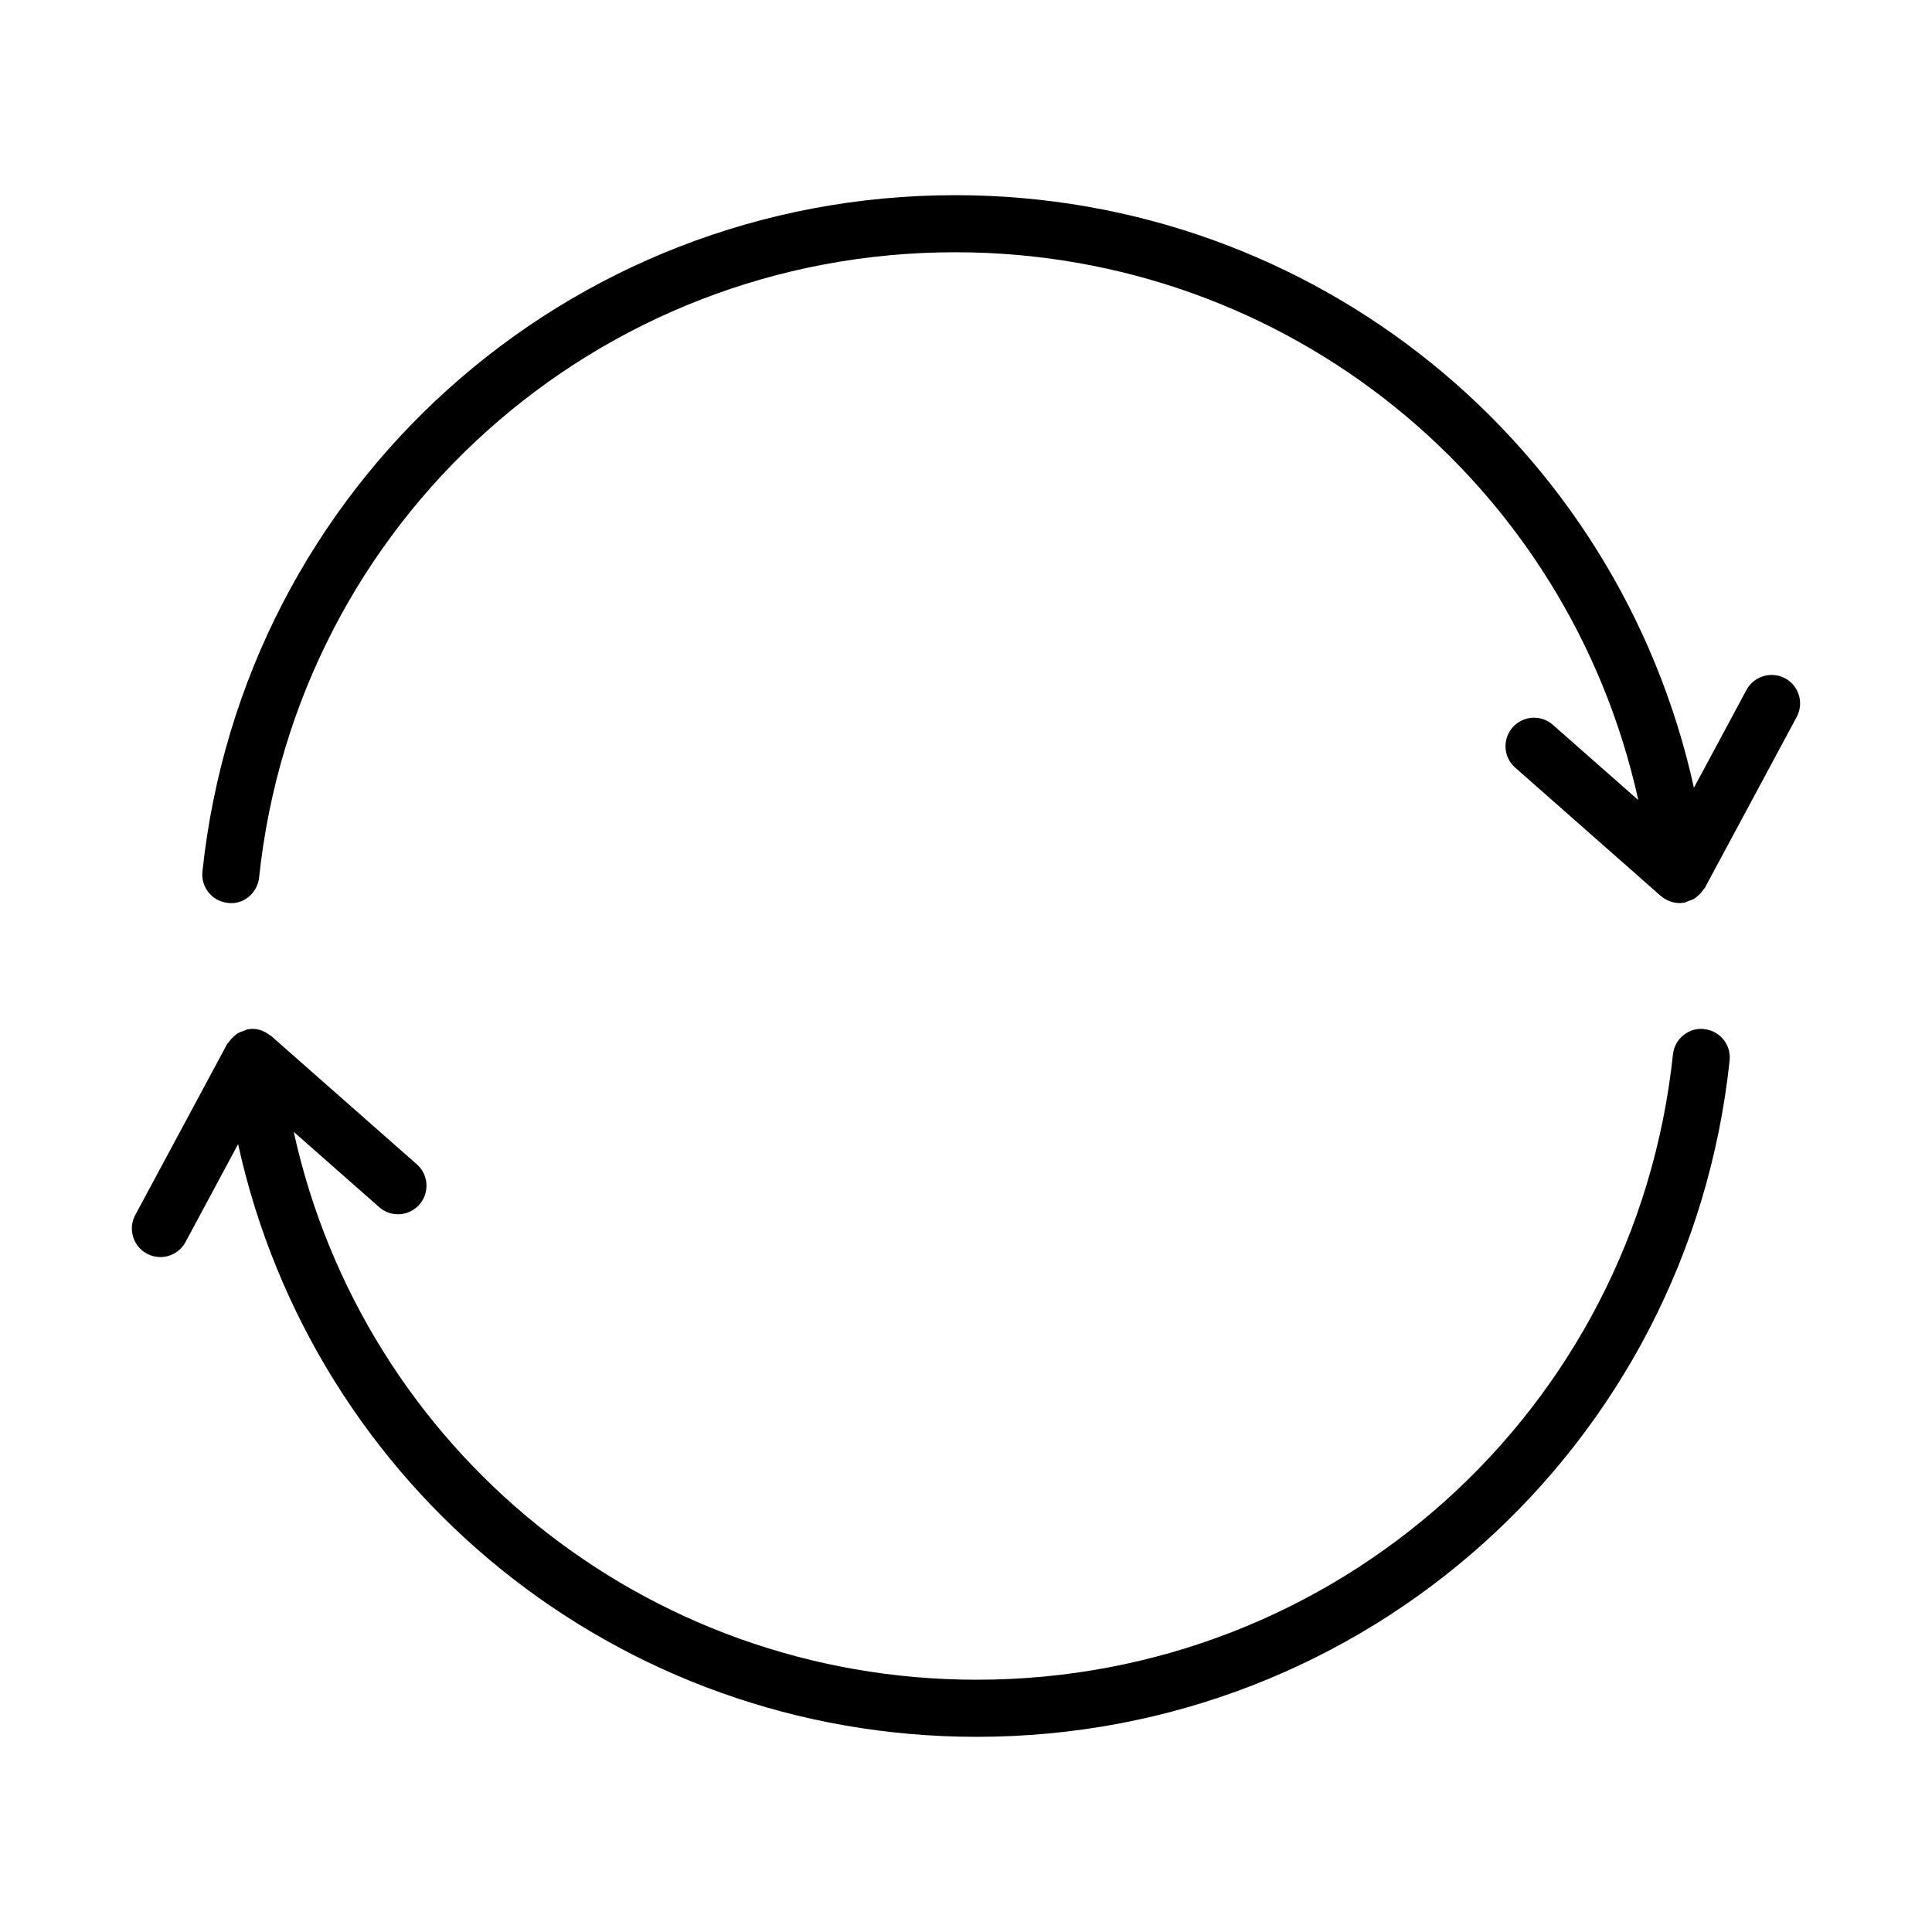<?xml version="1.0" encoding="UTF-8"?>
<!-- Uploaded to: ICON Repo, www.iconrepo.com, Generator: ICON Repo Mixer Tools -->
<svg fill="#000000" width="800px" height="800px" version="1.1" viewBox="144 144 512 512" xmlns="http://www.w3.org/2000/svg">
 <g>
  <path d="m617.07 323.76c-3.652-1.957-8.246-0.59-10.238 3.082l-13.926 25.922c-20.027-90.918-100.5-157.04-195.77-157.04-102.91 0-188.66 77.062-199.49 179.25-0.441 4.152 2.562 7.859 6.715 8.301 4.113 0.57 7.859-2.562 8.301-6.715 10.02-94.477 89.332-165.71 184.47-165.71 88.102 0 162.52 61.129 181.03 145.18l-22.629-19.934c-3.117-2.766-7.898-2.473-10.664 0.664s-2.473 7.914 0.664 10.664l38.578 34.004c0.02 0.016 0.047 0.008 0.066 0.027 1.332 1.16 3.055 1.859 4.914 1.867 0.008 0 0.012 0.008 0.02 0.008h0.012 0.008c0.258 0 0.535-0.02 0.793-0.055 0.039-0.004 0.07-0.031 0.109-0.035 0.137-0.02 0.273-0.016 0.41-0.039 0.297-0.055 0.523-0.254 0.809-0.344 0.695-0.211 1.355-0.441 1.945-0.828 0.316-0.203 0.559-0.457 0.84-0.703 0.531-0.465 0.984-0.961 1.363-1.555 0.102-0.16 0.281-0.254 0.375-0.426l24.371-45.348c1.977-3.676 0.59-8.27-3.078-10.242z"/>
  <path d="m595.65 416.72c-4.039-0.535-7.879 2.562-8.301 6.715-10.02 94.477-89.332 165.71-184.49 165.71-88.105 0-162.52-61.129-181.02-145.19l22.633 19.938c3.137 2.785 7.898 2.473 10.664-0.664s2.453-7.914-0.664-10.664l-38.594-34.004c-0.09-0.078-0.215-0.094-0.309-0.168-1.555-1.27-3.543-1.949-5.484-1.676-0.102 0.012-0.176 0.074-0.277 0.086-0.086 0.012-0.172-0.027-0.262-0.012-0.312 0.055-0.559 0.27-0.859 0.363-0.66 0.207-1.293 0.422-1.855 0.789-0.348 0.223-0.621 0.5-0.93 0.781-0.484 0.438-0.91 0.898-1.266 1.445-0.117 0.18-0.316 0.289-0.422 0.48l-24.371 45.348c-1.973 3.672-0.59 8.266 3.082 10.238 1.145 0.609 2.363 0.906 3.578 0.906 2.691 0 5.293-1.457 6.66-3.984l13.934-25.949c19.996 90.93 100.46 157.07 195.76 157.07 102.91 0 188.68-77.062 199.51-179.25 0.441-4.148-2.562-7.859-6.715-8.301z"/>
 </g>
</svg>
